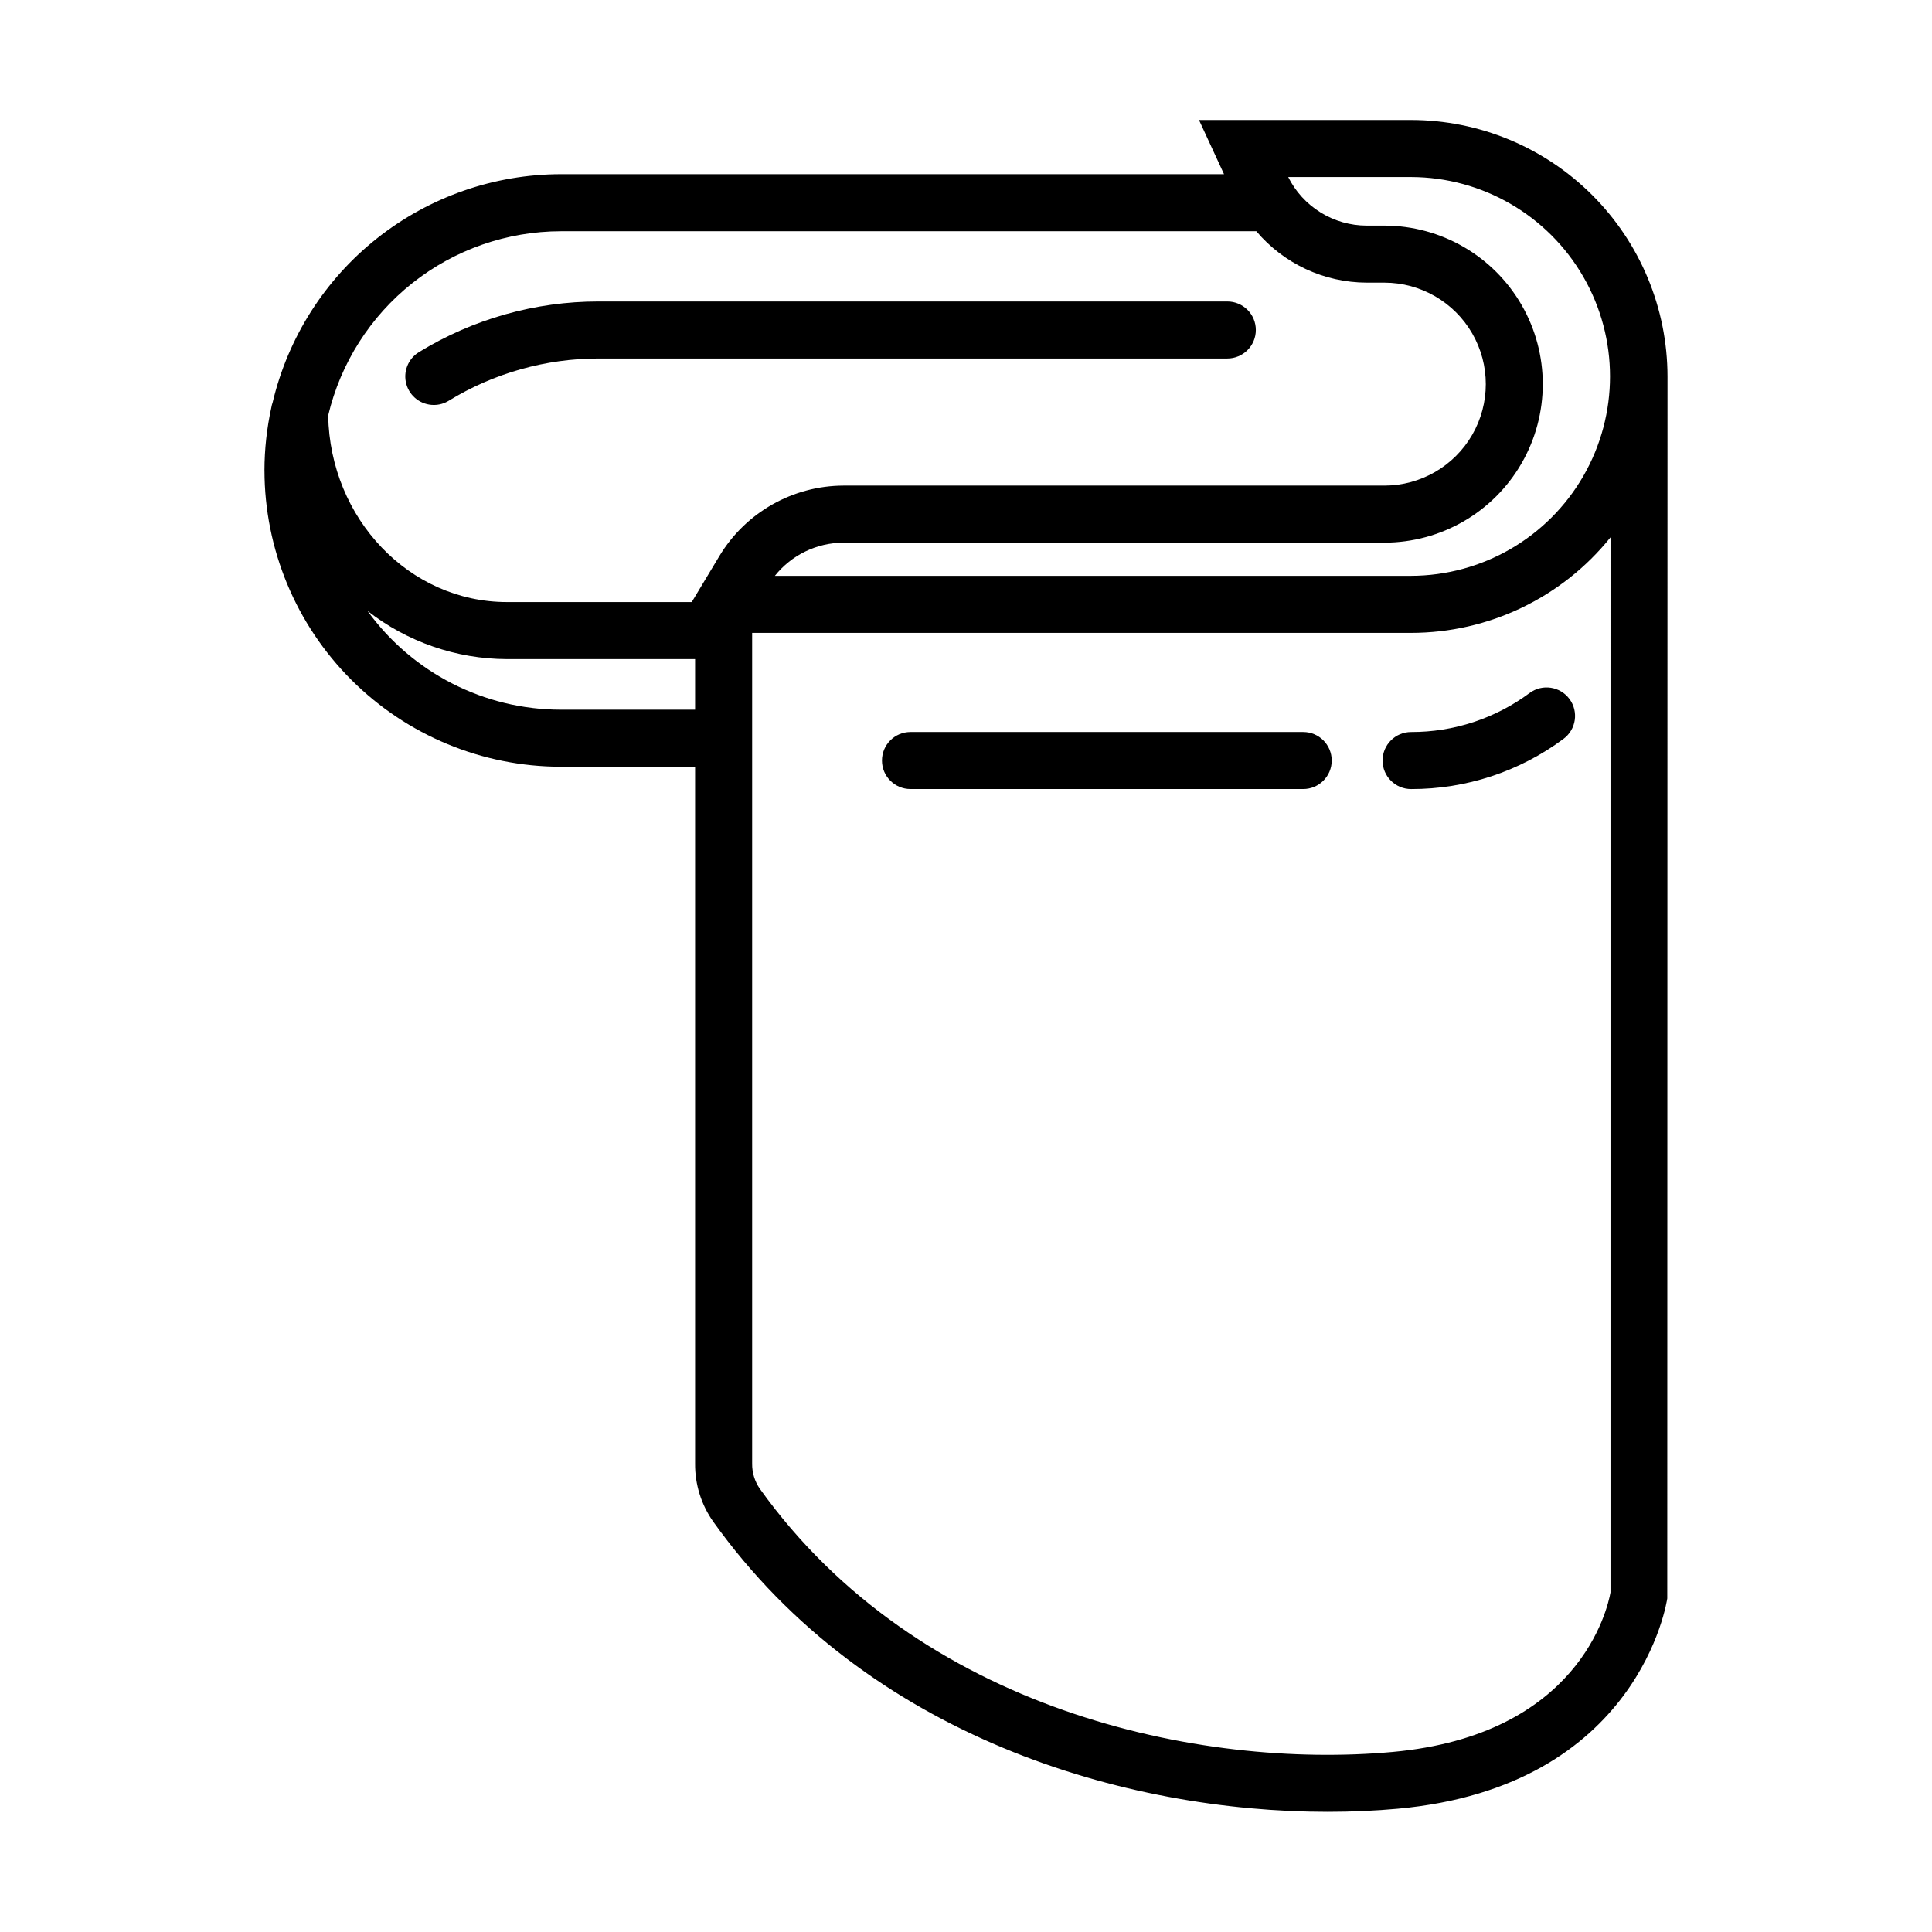 <?xml version="1.0" encoding="UTF-8"?>
<!-- Uploaded to: ICON Repo, www.svgrepo.com, Generator: ICON Repo Mixer Tools -->
<svg fill="#000000" width="800px" height="800px" version="1.1" viewBox="144 144 512 512" xmlns="http://www.w3.org/2000/svg">
 <g>
  <path d="m549.35 327.66c-9.078 6.742-20.094 10.367-31.402 10.336-4.172 0-7.555 3.383-7.555 7.555 0 4.176 3.383 7.559 7.555 7.559 14.547 0.039 28.719-4.629 40.395-13.305 3.356-2.481 4.062-7.215 1.578-10.57-2.484-3.352-7.219-4.059-10.57-1.574z"/>
  <path d="m489.36 337.99h-104.07c-4.176 0-7.559 3.383-7.559 7.555 0 4.176 3.383 7.559 7.559 7.559h104.07c4.176 0 7.559-3.383 7.559-7.559 0-4.172-3.383-7.555-7.559-7.555z"/>
  <path d="m214.09 268.68c0.023 20.816 8.305 40.77 23.023 55.488s34.676 23 55.492 23.023h35.602v184.69c-0.047 5.508 1.641 10.895 4.82 15.391 40.93 57.254 109.48 76.883 162.86 76.883 6.426 0 12.641-0.285 18.547-0.824 64.137-5.832 71.34-55.238 71.406-55.738l0.062-323.84c-0.02-18.02-7.188-35.289-19.926-48.031-12.738-12.738-30.012-19.906-48.031-19.926h-56.199l6.633 14.367-175.78-0.004c-17.668 0.031-34.809 6.016-48.66 16.984-13.852 10.969-23.602 26.285-27.676 43.477-0.156 0.438-0.273 0.887-0.348 1.344-1.207 5.488-1.82 11.09-1.832 16.711zm78.516 63.395c-20.289-0.016-39.336-9.758-51.227-26.195 10.555 8.25 23.562 12.75 36.961 12.789h49.867v13.406zm278.19 233.94c-0.789 4.41-8.375 37.781-57.723 42.27-50.992 4.629-125.61-10.848-167.74-69.793v0.004c-1.336-1.945-2.035-4.254-2.008-6.609v-220.17h174.63c20.539-0.004 39.973-9.312 52.844-25.316zm-52.844-375.1c18.852 0.043 36.246 10.125 45.66 26.457 9.41 16.332 9.41 36.438 0 52.77-9.414 16.332-26.809 26.41-45.66 26.457h-168.6c4.414-5.539 11.105-8.773 18.188-8.793h143.35c14.996-0.02 28.848-8.027 36.34-21.02 7.492-12.988 7.492-28.988 0-41.98-7.492-12.988-21.344-21-36.34-21.016h-4.715c-4.316-0.008-8.547-1.219-12.219-3.492-3.672-2.273-6.637-5.519-8.566-9.383zm-225.34 14.367h184.33c7.277 8.609 17.965 13.59 29.238 13.621h4.715c9.598 0.016 18.461 5.144 23.258 13.457 4.797 8.316 4.797 18.559 0 26.871-4.797 8.316-13.66 13.445-23.258 13.457h-143.35c-13.449 0.039-25.906 7.094-32.863 18.605l-7.363 12.258h-48.969c-25.848 0-46.895-22.098-47.379-49.445 3.293-13.883 11.164-26.25 22.348-35.109 11.188-8.859 25.027-13.691 39.297-13.715z"/>
  <path d="m258.97 251.32c1.391 0.004 2.754-0.383 3.941-1.113 11.953-7.324 25.699-11.199 39.719-11.199h166.62c4.172 0 7.559-3.383 7.559-7.559 0-4.172-3.387-7.555-7.559-7.555h-166.62c-16.809-0.004-33.285 4.644-47.613 13.43-2.887 1.766-4.246 5.238-3.328 8.496 0.922 3.258 3.894 5.504 7.281 5.5z"/>
 </g>
</svg>